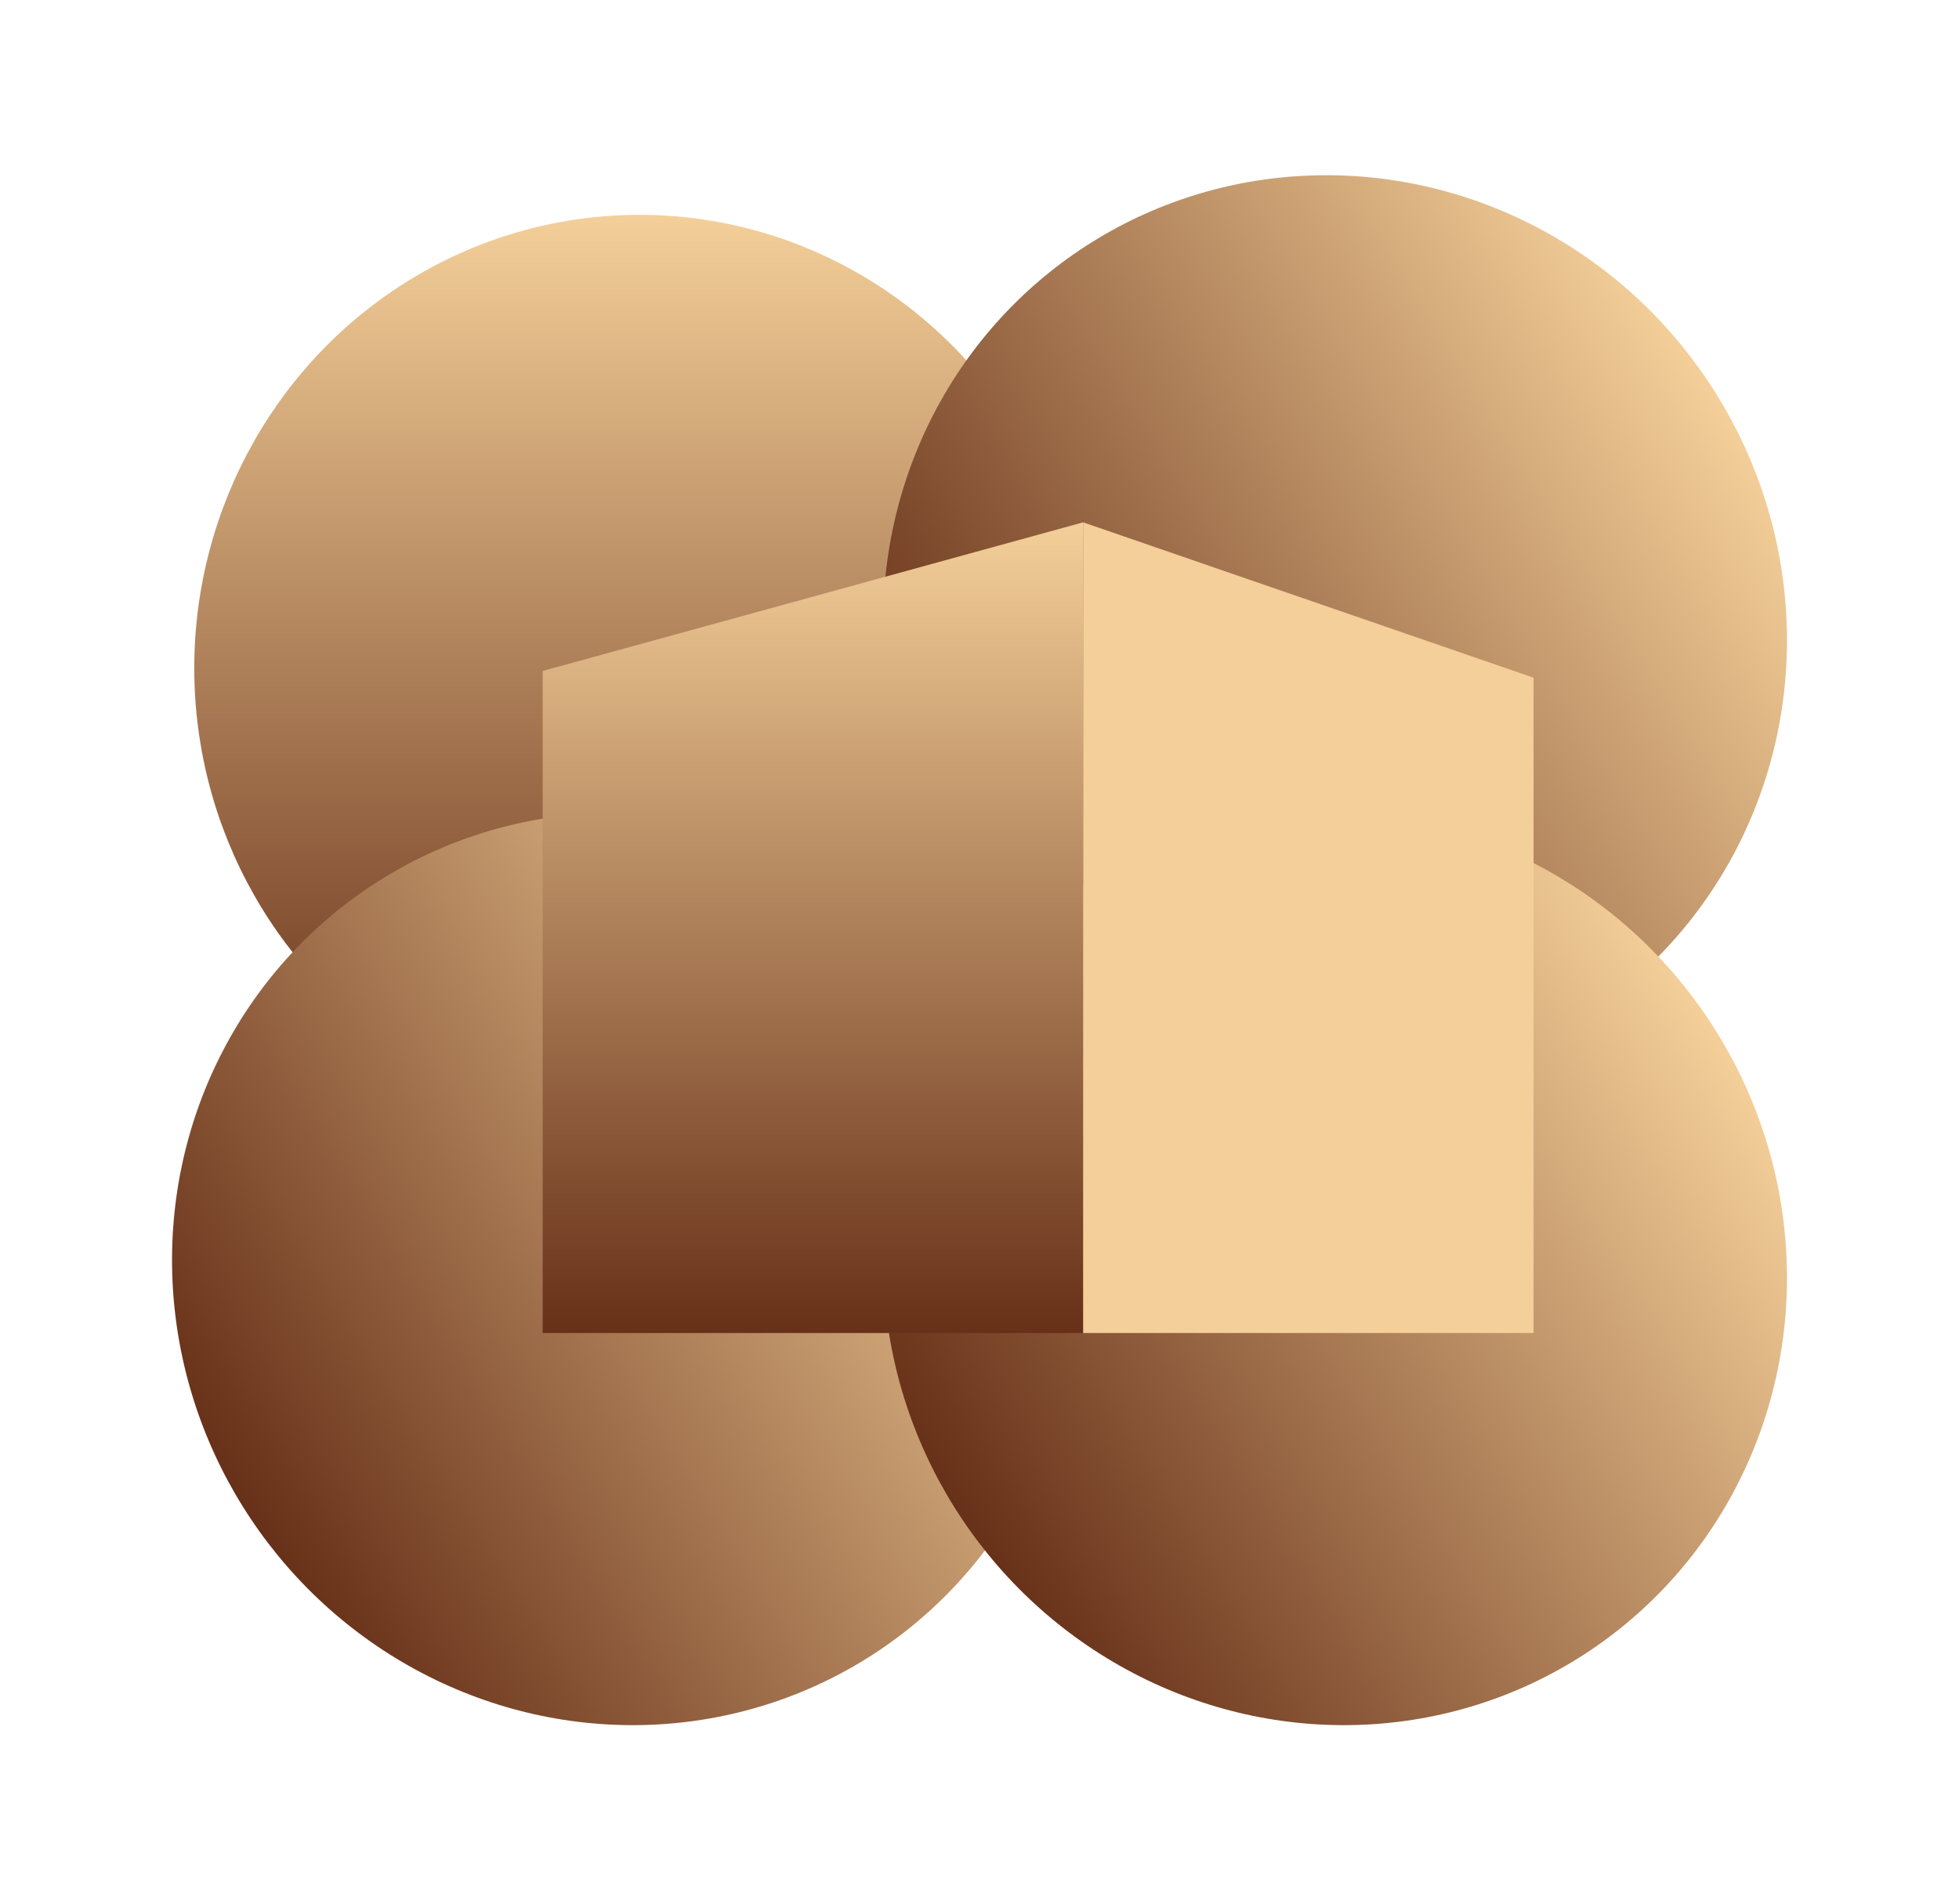 <svg xmlns="http://www.w3.org/2000/svg" width="107" height="104" viewBox="0 0 107 104" fill="none"><ellipse cx="34.929" cy="36.496" rx="24.318" ry="24.76" fill="url(#paint0_linear_1048_366)"></ellipse><ellipse cx="72.921" cy="34.492" rx="25.07" ry="24.532" transform="rotate(58.067 72.921 34.492)" fill="url(#paint1_linear_1048_366)"></ellipse><ellipse cx="34.08" cy="69.314" rx="25.07" ry="24.532" transform="rotate(58.067 34.08 69.314)" fill="url(#paint2_linear_1048_366)"></ellipse><ellipse cx="72.921" cy="69.314" rx="25.07" ry="24.532" transform="rotate(58.067 72.921 69.314)" fill="url(#paint3_linear_1048_366)"></ellipse><path d="M59.162 28.532L29.641 36.65V72.814H59.162V28.532Z" fill="url(#paint4_linear_1048_366)"></path><path d="M83.763 72.814H59.162V28.532L83.763 37.019V72.814Z" fill="#F4CF99"></path><defs><linearGradient id="paint0_linear_1048_366" x1="34.929" y1="11.736" x2="34.929" y2="61.257" gradientUnits="userSpaceOnUse"><stop stop-color="#F4CF99"></stop><stop offset="1" stop-color="#673018"></stop></linearGradient><linearGradient id="paint1_linear_1048_366" x1="72.921" y1="9.96" x2="72.921" y2="59.024" gradientUnits="userSpaceOnUse"><stop stop-color="#F4CF99"></stop><stop offset="1" stop-color="#673018"></stop></linearGradient><linearGradient id="paint2_linear_1048_366" x1="34.08" y1="44.783" x2="34.08" y2="93.846" gradientUnits="userSpaceOnUse"><stop stop-color="#F4CF99"></stop><stop offset="1" stop-color="#673018"></stop></linearGradient><linearGradient id="paint3_linear_1048_366" x1="72.921" y1="44.783" x2="72.921" y2="93.846" gradientUnits="userSpaceOnUse"><stop stop-color="#F4CF99"></stop><stop offset="1" stop-color="#673018"></stop></linearGradient><linearGradient id="paint4_linear_1048_366" x1="44.401" y1="28.532" x2="44.401" y2="72.814" gradientUnits="userSpaceOnUse"><stop stop-color="#F4CF99"></stop><stop offset="1" stop-color="#673018"></stop></linearGradient></defs></svg>